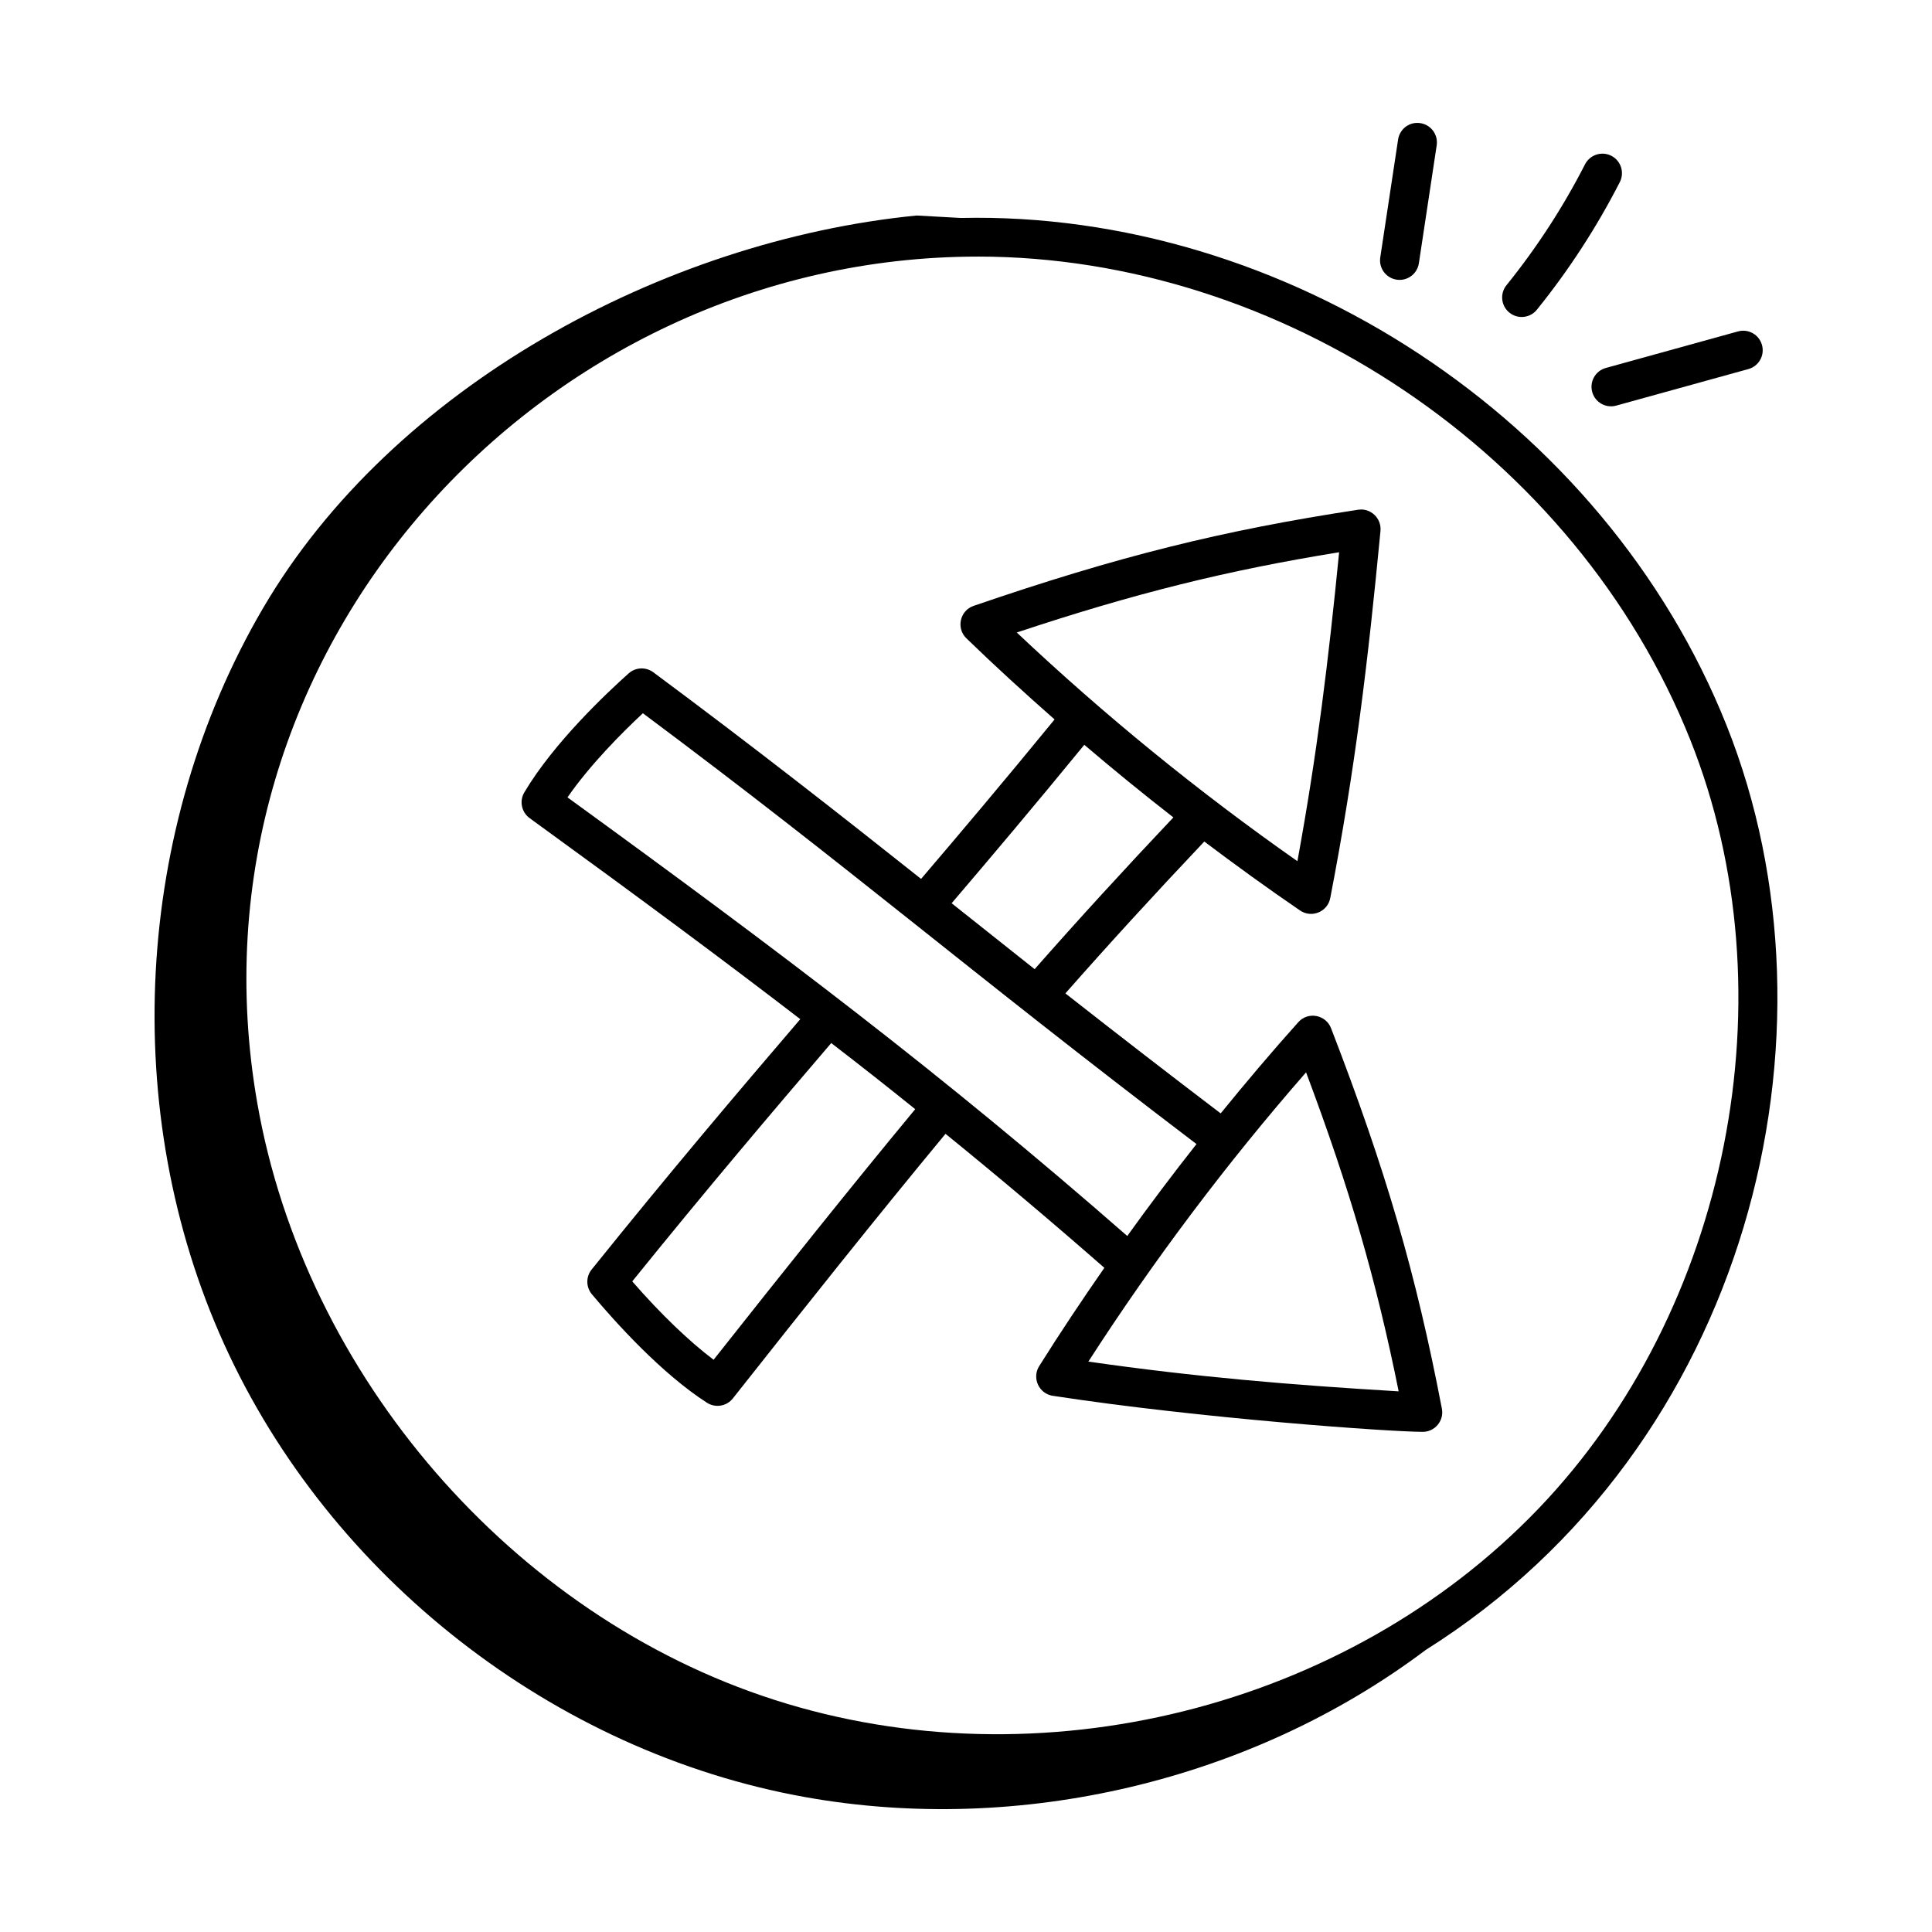 <?xml version="1.0" encoding="UTF-8"?>
<!-- Uploaded to: SVG Find, www.svgrepo.com, Generator: SVG Find Mixer Tools -->
<svg fill="#000000" width="800px" height="800px" version="1.1" viewBox="144 144 512 512" xmlns="http://www.w3.org/2000/svg">
 <g>
  <path d="m356.08 414.09c-16.578 19.363-34.508 40.508-55.285 66.34-1.551 1.922-1.523 4.672 0.062 6.566 6.199 7.398 18.406 20.973 30.496 28.746 2.258 1.445 5.219 0.934 6.859-1.145 19.129-24.211 37.848-47.773 56.359-70.125 14.195 11.535 28.074 23.238 42.094 35.516-5.953 8.566-11.742 17.234-17.273 26.047-1.961 3.137-0.094 7.301 3.606 7.867 39.332 6.027 89.531 9.551 98.031 9.551 3.246 0 5.699-2.953 5.082-6.152-6.875-35.863-14.836-63.184-29.371-100.82-1.367-3.543-6.07-4.508-8.68-1.59-7.051 7.867-13.883 15.953-20.57 24.168-13.215-10.043-26.539-20.34-41.156-31.801 11.539-13.094 23.66-26.344 36.816-40.242 8.336 6.281 16.781 12.402 25.379 18.273 3.051 2.09 7.293 0.375 8-3.297 6.613-34.25 9.996-62.625 13.312-97.297 0.316-3.375-2.652-6.133-5.93-5.609-36.137 5.492-63.75 12.395-101.88 25.469-3.625 1.23-4.719 5.902-1.922 8.613 7.586 7.352 15.41 14.492 23.363 21.492-13.434 16.418-25.633 30.844-35.379 42.258-20.914-16.602-43.656-34.484-70.965-54.762-1.977-1.457-4.699-1.34-6.531 0.297-5.707 5.09-19.828 18.359-27.645 31.527-1.367 2.297-0.754 5.266 1.41 6.836 29.906 21.703 51.68 37.875 71.719 53.273zm-22.969 90.262c-6.496-4.894-14.066-12.172-21.559-20.773 19.699-24.391 36.836-44.586 52.734-63.156 7.637 5.871 15.008 11.676 22.254 17.52-17.582 21.23-35.324 43.516-53.43 66.41zm157.01-76.172c11.559 30.773 18.574 54.969 24.539 84.543-28.906-1.727-53.777-3.801-82.23-7.887 17.316-26.871 36.68-52.59 57.691-76.656zm-76.664-116.56c31.164-10.359 55.625-16.445 85.426-21.27-2.836 28.801-5.863 53.566-11.055 81.875-26.18-18.348-51.145-38.688-74.371-60.605zm17.895 29.762c7.723 6.59 15.59 13.004 23.605 19.238-13.121 13.871-25.234 27.121-36.766 40.219l-21.996-17.473c9.711-11.371 21.824-25.695 35.156-41.984zm-116.98-8.363c55.789 41.602 84.883 67.172 146.71 114.17-6.297 7.984-12.41 16.105-18.344 24.363-49.047-42.898-91.535-74.973-148.35-116.24 6.035-8.703 14.5-17.184 19.98-22.293z"/>
  <path d="m514.51 180.97-4.727 31.254c-0.43 2.824 1.516 5.465 4.34 5.891 2.809 0.434 5.465-1.508 5.891-4.34l4.723-31.254c0.43-2.824-1.516-5.465-4.34-5.891-2.84-0.445-5.461 1.516-5.887 4.34z"/>
  <path d="m571.02 185.29c-2.555-1.309-5.668-0.281-6.969 2.25-5.797 11.336-12.797 22.113-20.812 32.035-1.801 2.223-1.457 5.484 0.77 7.277 2.227 1.805 5.488 1.449 7.277-0.77 8.465-10.48 15.859-21.855 21.984-33.828 1.301-2.543 0.293-5.664-2.25-6.965z"/>
  <path d="m572.32 251.49 35.02-9.684c2.758-0.762 4.367-3.613 3.606-6.367-0.762-2.742-3.57-4.379-6.367-3.606l-35.02 9.684c-2.758 0.762-4.367 3.613-3.606 6.367 0.758 2.742 3.594 4.371 6.367 3.606z"/>
  <path d="m213.71 305.16c-34.164 58.402-38.25 133.47-10.289 195.09 27.961 61.617 87.32 108.05 153.92 119.99 56.844 10.195 118.39-4.297 164.48-38.98 85.777-53.977 112.34-163.29 79.742-245.01-32.477-81.41-117.32-136.41-202.96-134.49l-11.68-0.648c-67.336 6.641-139.05 45.648-173.21 104.05zm189.44-93.164c79.98 0 158.43 51.957 188.8 128.09 26.863 67.352 10.258 151.19-40.391 203.88-50.742 52.785-132.07 73.09-202.36 50.504-69.332-22.266-124.39-85.836-137.02-158.17-20.945-119.88 75.246-224.3 190.97-224.3z"/>
 </g>
</svg>